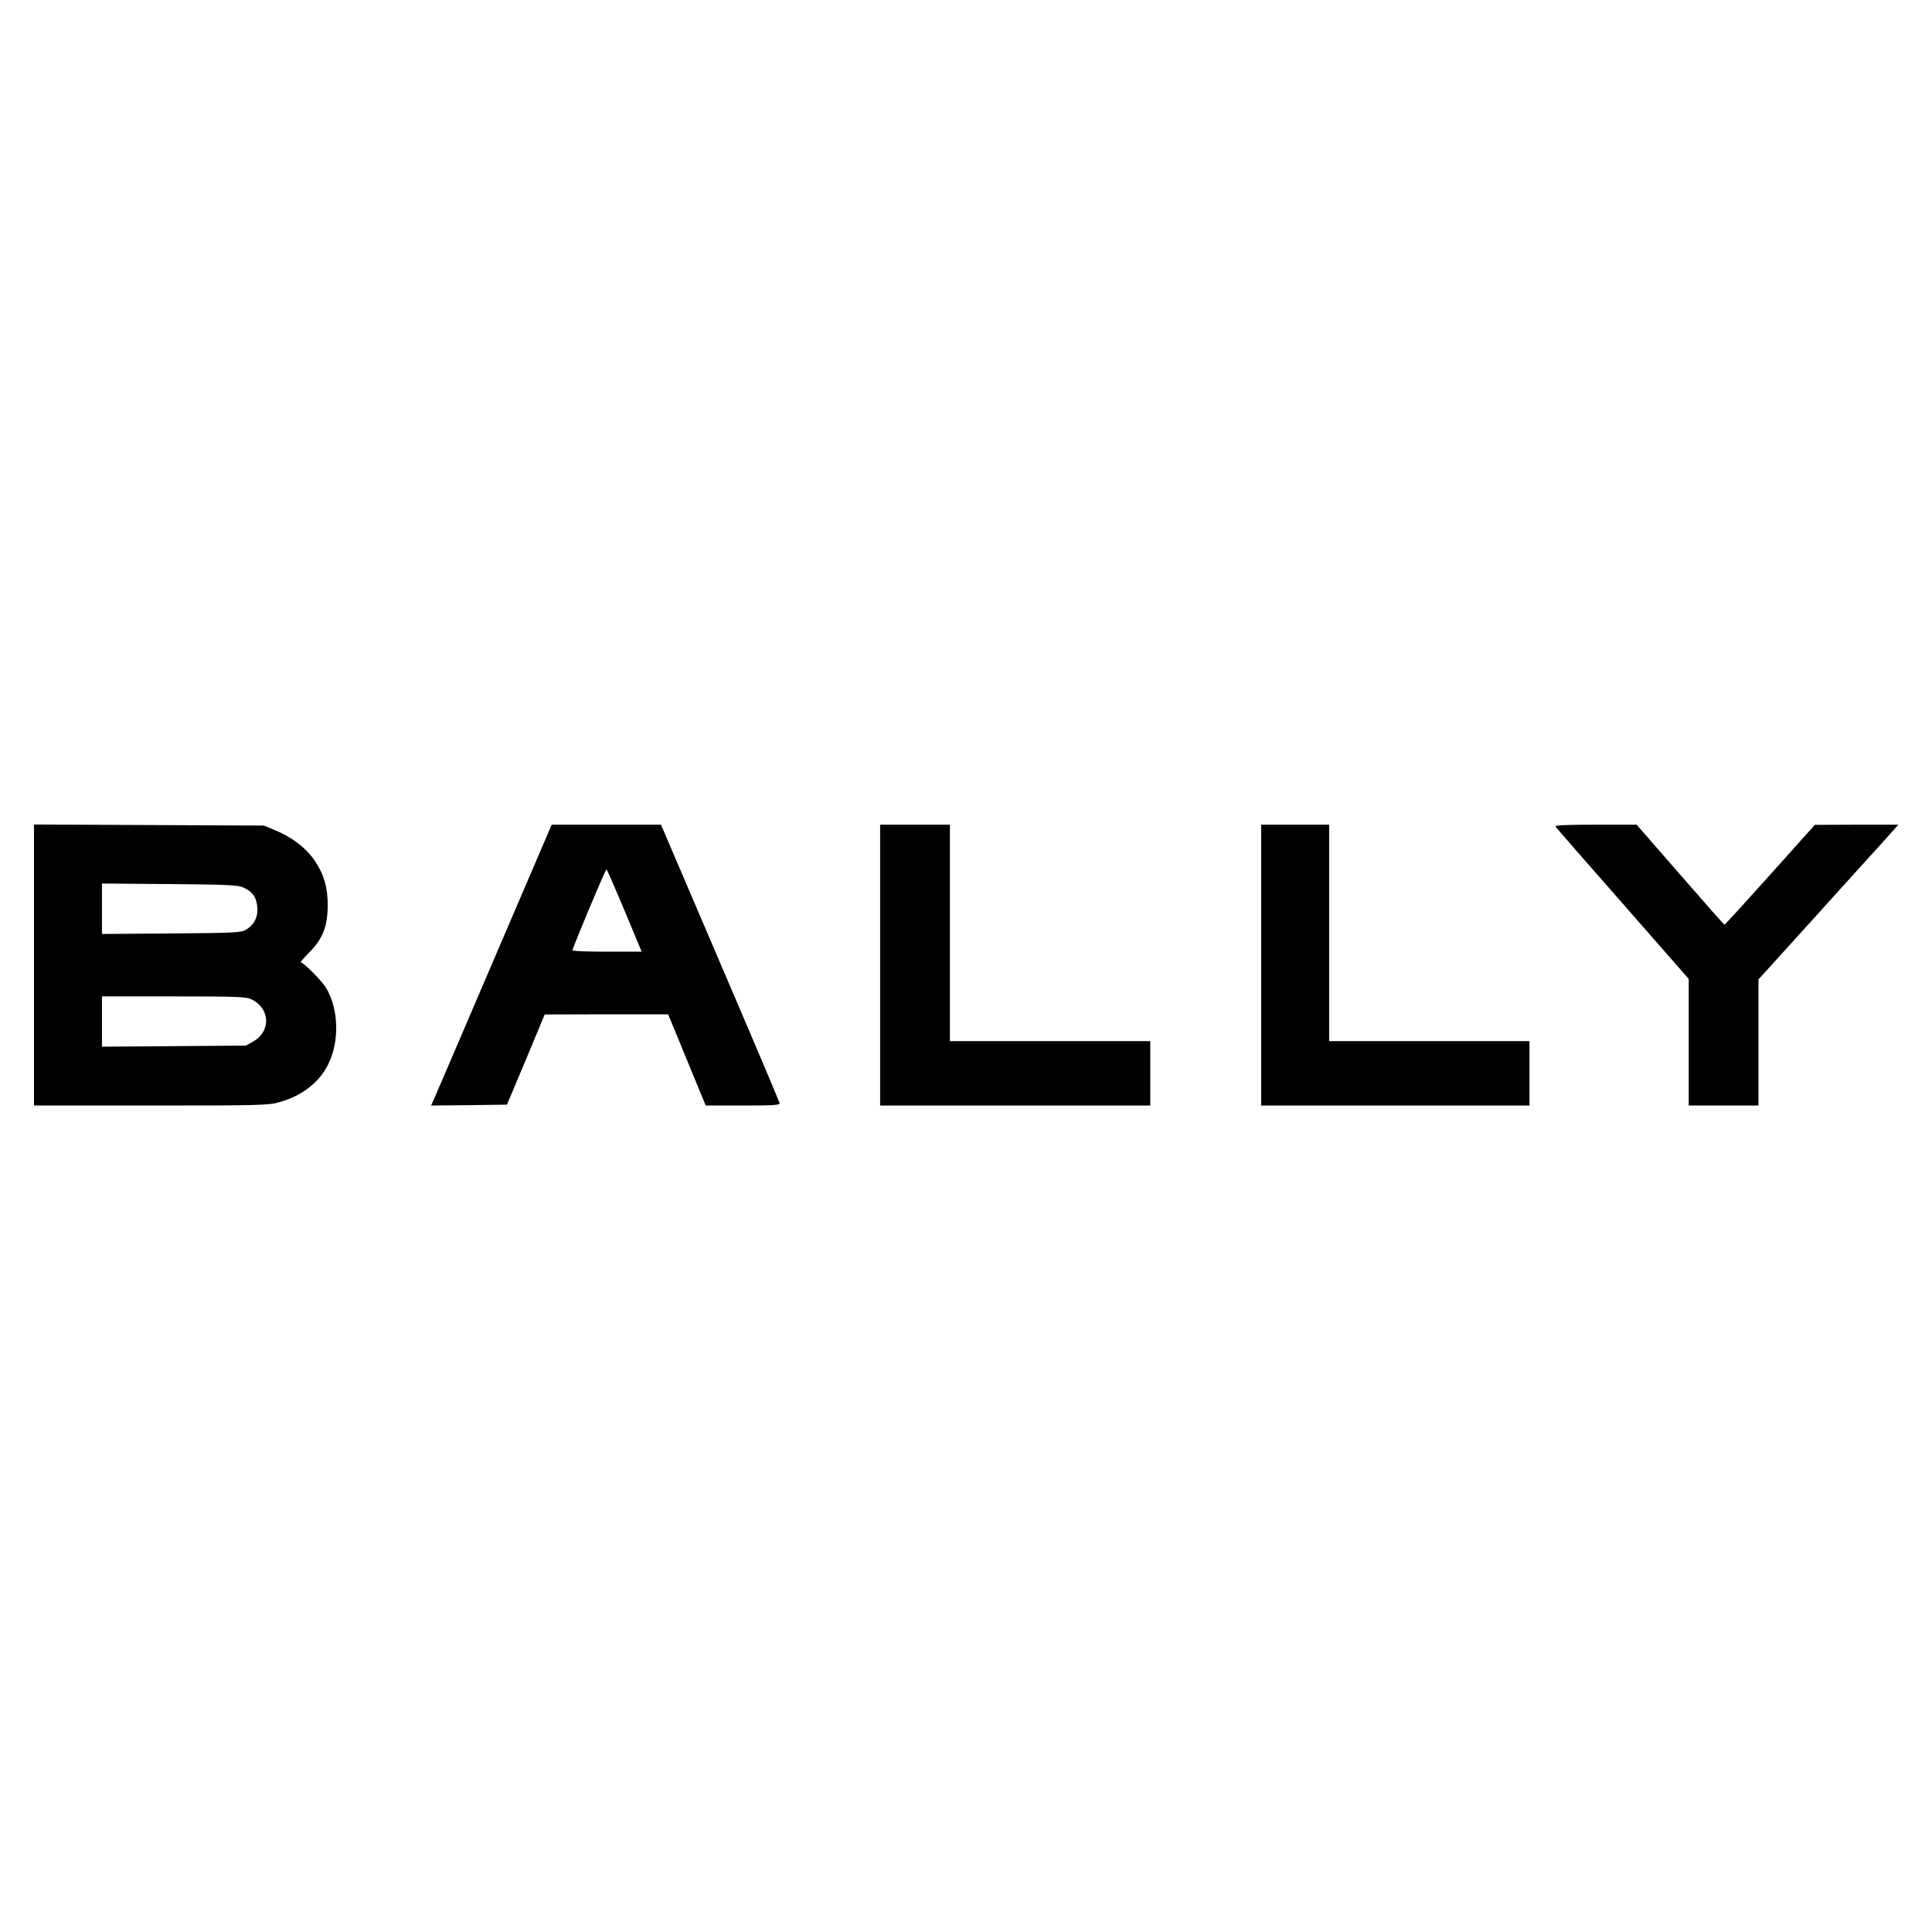 <?xml version="1.0" standalone="no"?>
<!DOCTYPE svg PUBLIC "-//W3C//DTD SVG 20010904//EN"
 "http://www.w3.org/TR/2001/REC-SVG-20010904/DTD/svg10.dtd">
<svg version="1.0" xmlns="http://www.w3.org/2000/svg"
 width="1080pt" height="1080pt" viewBox="0 0 1080 1080"
 preserveAspectRatio="xMidYMid meet">
<g transform="translate(0,1080) scale(0.1,-0.1)"
fill="#000000" stroke="none">
<path d="M190 5405 l0 -785 653 0 c605 0 657 1 719 19 122 33 220 108 270 206
66 127 63 310 -8 431 -24 40 -126 144 -143 144 -4 0 18 26 50 58 74 76 100
144 101 259 0 105 -21 176 -75 255 -48 70 -129 131 -224 169 l-58 24 -642 3
-643 3 0 -786z m1170 434 c51 -23 72 -52 78 -105 6 -57 -15 -102 -61 -130 -30
-18 -57 -19 -419 -22 l-388 -3 0 141 0 141 378 -3 c321 -3 382 -5 412 -19z
m49 -627 c101 -51 106 -177 8 -233 l-42 -24 -402 -3 -403 -3 0 140 0 141 403
0 c363 0 405 -2 436 -18z"/>
<path d="M2770 5458 c-173 -403 -324 -757 -337 -786 l-23 -52 212 2 212 3 106
252 105 252 345 1 345 0 105 -255 105 -255 208 0 c173 0 208 2 205 14 -2 8
-151 361 -333 785 l-330 771 -305 0 -306 0 -314 -732z m721 252 l96 -230 -193
0 c-107 0 -194 3 -194 8 0 12 184 452 190 452 3 0 48 -103 101 -230z"/>
<path d="M4920 5405 l0 -785 755 0 755 0 0 180 0 180 -560 0 -560 0 0 605 0
605 -195 0 -195 0 0 -785z"/>
<path d="M7050 5405 l0 -785 750 0 750 0 0 180 0 180 -560 0 -560 0 0 605 0
605 -190 0 -190 0 0 -785z"/>
<path d="M8695 6180 c3 -6 173 -200 376 -431 l369 -421 0 -354 0 -354 195 0
195 0 0 353 0 352 318 351 c174 193 350 387 391 432 l73 82 -233 0 -234 -1
-250 -279 c-137 -153 -252 -279 -255 -279 -3 0 -114 126 -248 280 l-243 279
-230 0 c-153 0 -228 -3 -224 -10z"/>
</g>
</svg>
